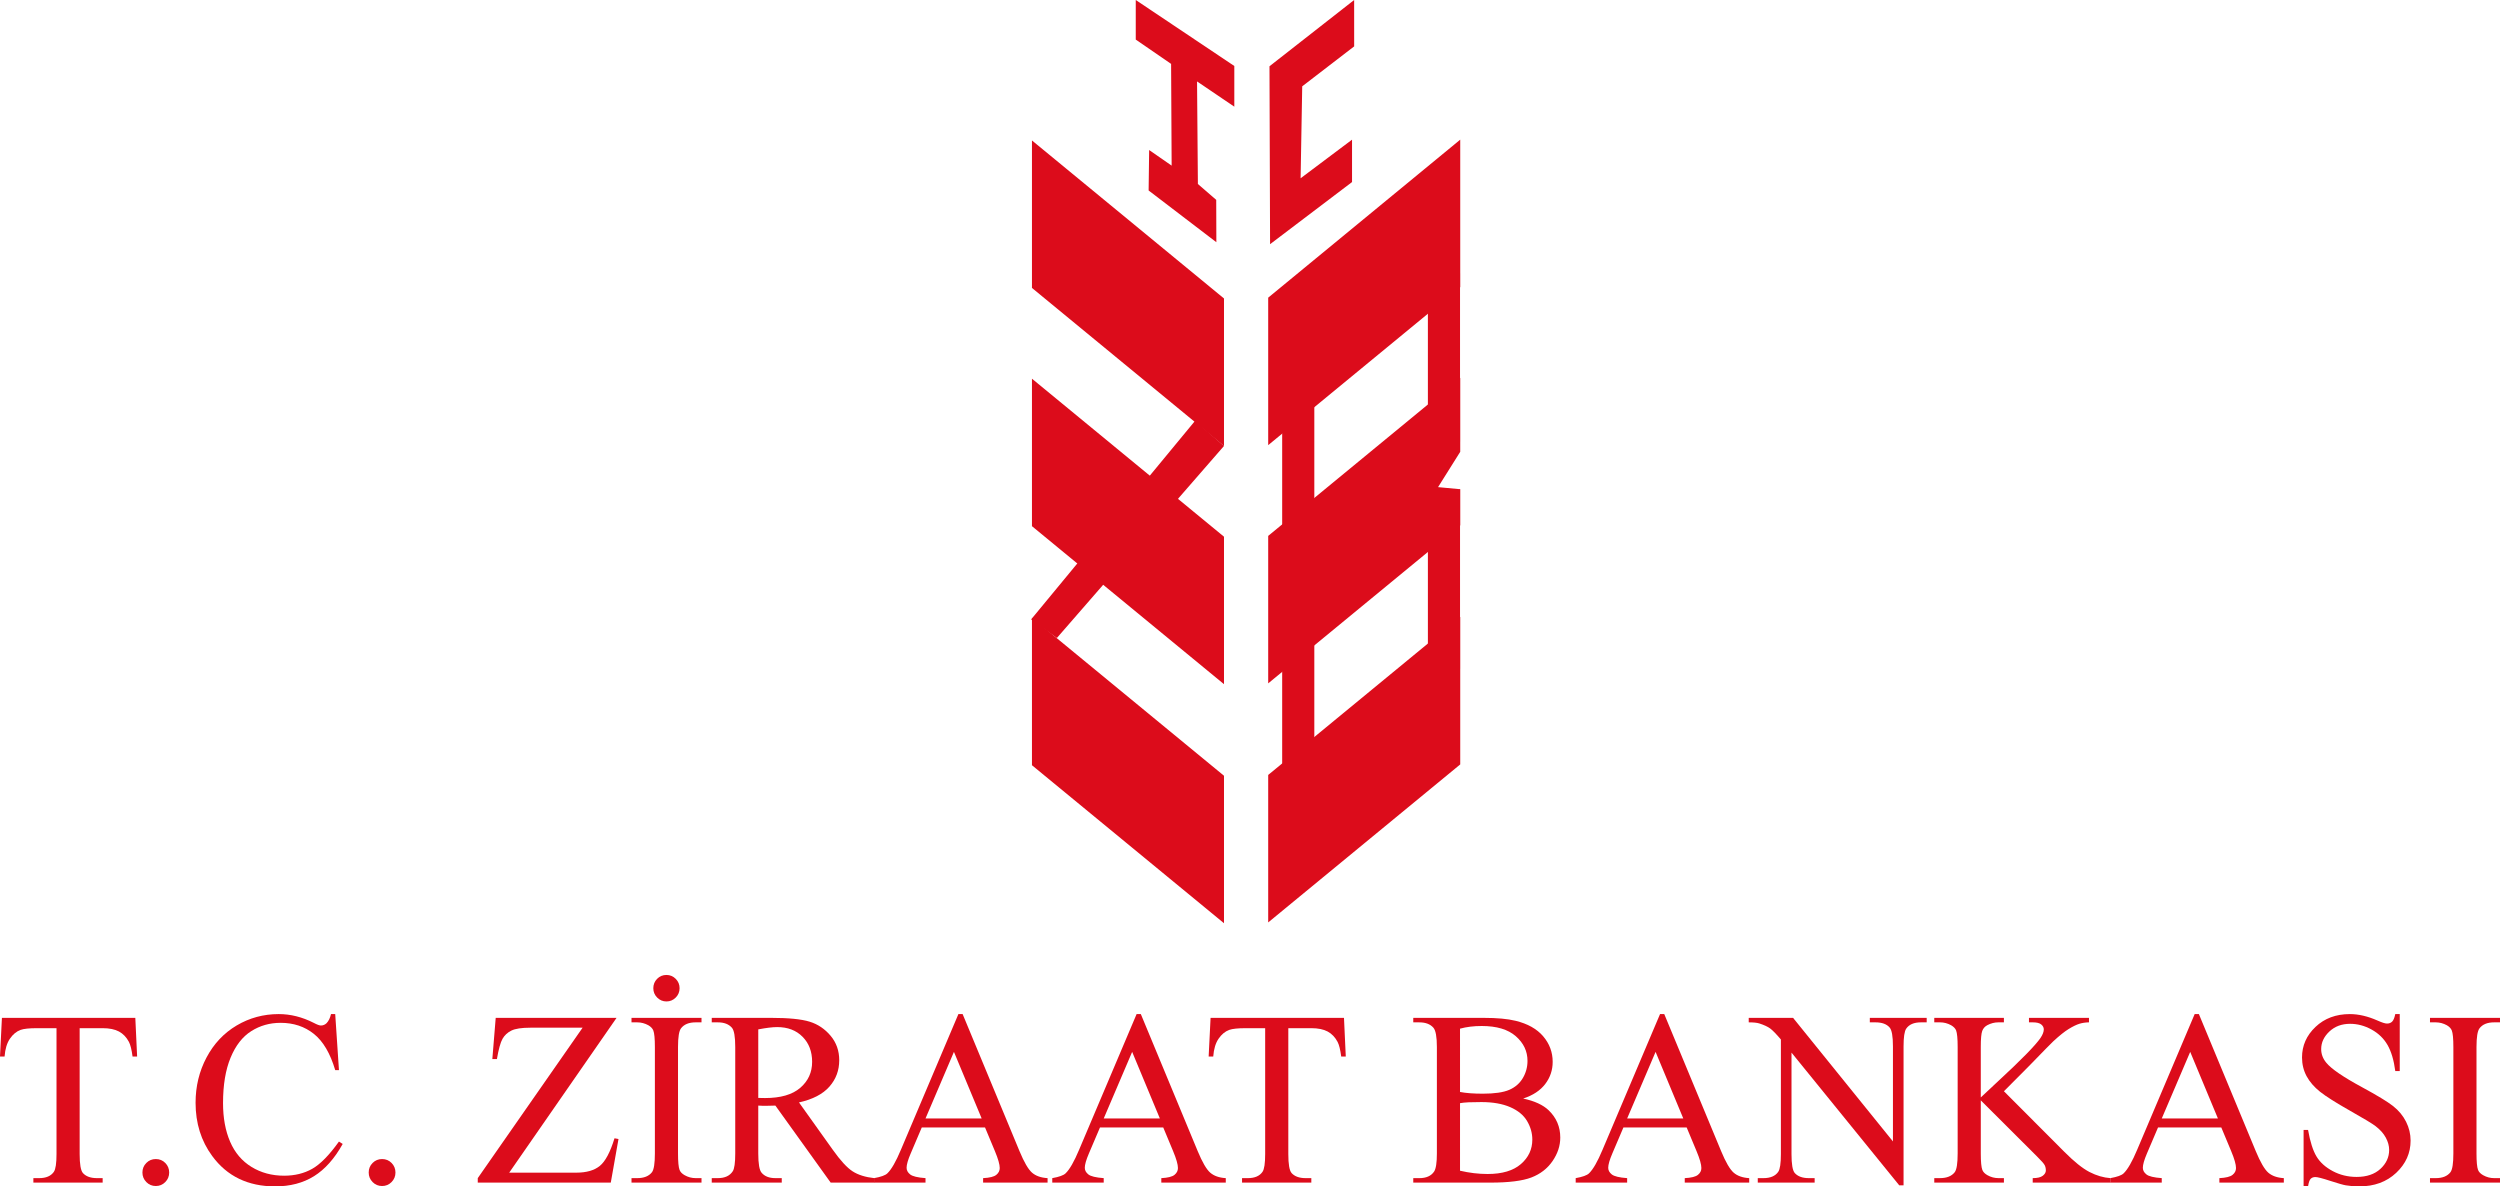 <?xml version="1.0" encoding="utf-8"?>
<!-- Generator: Adobe Illustrator 14.0.0, SVG Export Plug-In . SVG Version: 6.00 Build 43363)  -->
<!DOCTYPE svg PUBLIC "-//W3C//DTD SVG 1.1//EN" "http://www.w3.org/Graphics/SVG/1.1/DTD/svg11.dtd">
<svg version="1.1" id="katman_1" xmlns="http://www.w3.org/2000/svg" xmlns:xlink="http://www.w3.org/1999/xlink" x="0px" y="0px"
	 width="850px" height="403.372px" viewBox="0 0 850 403.372" enable-background="new 0 0 850 403.372" xml:space="preserve">
<polygon fill="#DC0C1B" points="416.159,151.624 350.865,97.899 350.865,47.756 416.159,101.481 "/>
<polygon fill="#DC0C1B" points="416.159,232.624 350.865,178.899 350.865,128.756 416.159,182.481 "/>
<polygon fill="#DC0C1B" points="416.159,313.899 350.865,260.176 350.865,210.032 416.159,263.756 "/>
<polygon fill="#DC0C1B" points="496.48,47.48 431.186,101.205 431.186,151.348 496.48,97.624 "/>
<polygon fill="#DC0C1B" points="488.938,165.624 496.481,153.608 496.481,128.48 431.186,182.205 431.186,232.347 496.481,178.623 
	496.481,166.335 "/>
<path fill="#DC0C1B" d="M496.481,150.096"/>
<polygon fill="#DC0C1B" points="431.186,313.625 496.48,259.899 496.48,209.756 431.186,263.481 "/>
<polygon fill="#DC0C1B" points="359.334,216.92 350.592,210.583 406.323,143.083 416.159,151.624 "/>
<path fill="#DC0C1B" d="M485.483,172.749v54.641h10.929v-61.047c0,0-4.312,2.211-4.495,2.35
	C489.569,170.47,487.426,171.794,485.483,172.749z"/>
<path fill="#DC0C1B" d="M496.411,150.137V92.94h-10.929v60.86c2.121-0.531,4.497-0.815,7.125-0.788
	C493.798,151.976,495.054,151.006,496.411,150.137z"/>
<path fill="#DC0C1B" d="M446.211,198.734c-8.456,0-8.456-13.225,0-13.225c0.234,0,0.436,0.045,0.657,0.067v-60.311H435.94v134.45
	h10.929v-61.047C446.646,198.688,446.446,198.734,446.211,198.734z"/>
<polygon fill="#DC0C1B" points="419.666,36.27 419.666,22.438 386.156,0 386.156,13.457 398.175,21.722 398.358,56.314 
	390.711,51.008 390.531,64.764 413.562,82.356 413.516,67.952 407.283,62.56 406.995,27.686 "/>
<polygon fill="#DC0C1B" points="459.692,61.9 431.825,83.021 431.625,22.53 460.41,0 460.417,15.77 442.754,29.349 442.206,60.613 
	459.692,47.491 "/>
<g>
	<path fill="#DC0C1B" d="M46.008,346.07l0.613,13.14h-1.557c-0.301-2.316-0.71-3.971-1.229-4.961
		c-0.848-1.597-1.973-2.775-3.38-3.533c-1.407-0.754-3.255-1.137-5.553-1.137h-7.821v42.803c0,3.443,0.367,5.594,1.104,6.445
		c1.037,1.157,2.636,1.738,4.792,1.738h1.925v1.523H11.349v-1.523h1.965c2.349,0,4.016-0.719,4.999-2.152
		c0.603-0.877,0.9-2.893,0.9-6.031v-42.803h-6.676c-2.596,0-4.438,0.197-5.53,0.582c-1.424,0.521-2.636,1.527-3.648,3.018
		c-1.009,1.484-1.61,3.494-1.803,6.031H0l0.654-13.14H46.008L46.008,346.07z"/>
	<path fill="#DC0C1B" d="M52.971,394.079c1.285,0,2.363,0.446,3.236,1.338c0.877,0.896,1.313,1.98,1.313,3.246
		s-0.443,2.346-1.332,3.246c-0.888,0.896-1.959,1.338-3.217,1.338c-1.255,0-2.329-0.442-3.214-1.338
		c-0.89-0.9-1.332-1.98-1.332-3.246c0-1.297,0.441-2.381,1.332-3.263C50.642,394.518,51.716,394.079,52.971,394.079z"/>
	<path fill="#DC0C1B" d="M113.973,344.788l1.271,19.049h-1.271c-1.692-5.705-4.111-9.807-7.252-12.313
		c-3.14-2.505-6.909-3.762-11.306-3.762c-3.688,0-7.021,0.942-9.998,2.833c-2.976,1.886-5.319,4.895-7.024,9.027
		c-1.709,4.129-2.561,9.269-2.561,15.405c0,5.071,0.805,9.464,2.418,13.183c1.608,3.72,4.034,6.568,7.27,8.55
		c3.238,1.983,6.931,2.979,11.082,2.979c3.605,0,6.787-0.779,9.545-2.339c2.761-1.555,5.791-4.646,9.098-9.272l1.268,0.822
		c-2.785,4.989-6.034,8.635-9.748,10.951c-3.716,2.316-8.125,3.471-13.233,3.471c-9.203,0-16.334-3.444-21.384-10.332
		c-3.771-5.119-5.653-11.149-5.653-18.094c0-5.592,1.241-10.724,3.729-15.406c2.484-4.685,5.904-8.313,10.262-10.892
		c4.354-2.573,9.114-3.86,14.277-3.86c4.015,0,7.974,0.992,11.88,2.974c1.146,0.606,1.966,0.913,2.458,0.913
		c0.736,0,1.379-0.268,1.923-0.784c0.713-0.748,1.216-1.781,1.516-3.103H113.973L113.973,344.788z"/>
	<path fill="#DC0C1B" d="M129.908,394.079c1.282,0,2.362,0.446,3.235,1.338c0.875,0.896,1.313,1.98,1.313,3.246
		s-0.444,2.346-1.332,3.246c-0.889,0.896-1.959,1.338-3.217,1.338c-1.256,0-2.329-0.442-3.215-1.338
		c-0.89-0.9-1.334-1.98-1.334-3.246c0-1.297,0.444-2.381,1.334-3.263C127.58,394.518,128.653,394.079,129.908,394.079z"/>
	<path fill="#DC0C1B" d="M209.631,346.07l-36.502,52.636h22.778c3.495,0,6.181-0.774,8.051-2.315
		c1.872-1.541,3.529-4.666,4.978-9.376l1.352,0.25l-2.621,14.824h-45.229v-1.522l35.645-51.149H180.3
		c-2.95,0-5.088,0.326-6.412,0.973c-1.326,0.646-2.335,1.584-3.031,2.807c-0.695,1.227-1.332,3.521-1.905,6.881h-1.557l1.146-14.005
		h41.09V346.07z"/>
	<path fill="#DC0C1B" d="M238.514,400.565v1.523h-23.8v-1.523h1.966c2.294,0,3.959-0.682,4.997-2.021
		c0.657-0.889,0.984-3.006,0.984-6.363v-36.195c0-2.838-0.178-4.71-0.532-5.622c-0.273-0.685-0.832-1.274-1.683-1.774
		c-1.199-0.656-2.457-0.988-3.767-0.988h-1.966v-1.528h23.8v1.528h-2.006c-2.267,0-3.921,0.672-4.956,2.021
		c-0.683,0.883-1.026,3.006-1.026,6.363v36.195c0,2.832,0.18,4.709,0.534,5.613c0.273,0.688,0.845,1.283,1.723,1.776
		c1.172,0.663,2.415,0.995,3.727,0.995H238.514z M226.593,331.485c1.229,0,2.279,0.443,3.155,1.322
		c0.873,0.882,1.311,1.939,1.311,3.181s-0.438,2.304-1.311,3.181c-0.875,0.879-1.926,1.326-3.155,1.326
		c-1.23,0-2.282-0.447-3.155-1.326c-0.873-0.877-1.311-1.939-1.311-3.181s0.429-2.299,1.29-3.181
		C224.277,331.929,225.336,331.485,226.593,331.485z"/>
	<path fill="#DC0C1B" d="M297.262,402.088h-14.83l-18.804-26.189c-1.396,0.057-2.527,0.082-3.402,0.082
		c-0.354,0-0.736-0.004-1.146-0.021c-0.41-0.008-0.833-0.035-1.271-0.061v16.281c0,3.521,0.382,5.713,1.148,6.564
		c1.035,1.215,2.593,1.82,4.67,1.82h2.17v1.523h-23.802v-1.523h2.089c2.348,0,4.027-0.775,5.04-2.316
		c0.574-0.852,0.859-2.875,0.859-6.068v-36.195c0-3.525-0.384-5.717-1.146-6.568c-1.067-1.211-2.649-1.816-4.753-1.816h-2.089
		v-1.528h20.235c5.901,0,10.251,0.435,13.051,1.3s5.176,2.467,7.128,4.791c1.955,2.33,2.931,5.106,2.931,8.326
		c0,3.443-1.112,6.432-3.34,8.967c-2.227,2.531-5.675,4.327-10.343,5.368l11.472,16.074c2.619,3.688,4.873,6.14,6.758,7.353
		c1.884,1.215,4.343,1.984,7.374,2.316L297.262,402.088L297.262,402.088z M257.811,373.299c0.52,0,0.972,0.004,1.352,0.017
		c0.382,0.019,0.695,0.021,0.942,0.021c5.297,0,9.291-1.157,11.982-3.474c2.688-2.313,4.036-5.261,4.036-8.838
		c0-3.5-1.086-6.341-3.257-8.528c-2.171-2.195-5.046-3.287-8.625-3.287c-1.582,0-3.728,0.262-6.432,0.781L257.811,373.299
		L257.811,373.299z"/>
	<path fill="#DC0C1B" d="M334.912,383.338h-21.51l-3.767,8.842c-0.932,2.174-1.395,3.796-1.395,4.873
		c0,0.854,0.404,1.601,1.21,2.246c0.806,0.654,2.544,1.072,5.224,1.267v1.522h-17.493v-1.522c2.32-0.414,3.823-0.955,4.506-1.61
		c1.394-1.324,2.937-4.012,4.629-8.059l19.54-46.107h1.438l19.337,46.6c1.556,3.749,2.969,6.182,4.238,7.297
		c1.271,1.113,3.037,1.743,5.307,1.881v1.523h-21.92v-1.523c2.213-0.111,3.71-0.482,4.488-1.119
		c0.777-0.629,1.166-1.402,1.166-2.313c0-1.209-0.546-3.129-1.639-5.746L334.912,383.338z M333.767,380.282l-9.426-22.645
		l-9.667,22.645H333.767z"/>
	<path fill="#DC0C1B" d="M395.503,383.338h-21.509l-3.77,8.842c-0.928,2.174-1.393,3.796-1.393,4.873
		c0,0.854,0.401,1.601,1.209,2.246c0.807,0.654,2.546,1.072,5.225,1.267v1.522H357.77v-1.522c2.322-0.414,3.825-0.955,4.508-1.61
		c1.393-1.324,2.936-4.012,4.627-8.059l19.542-46.107h1.435l19.337,46.6c1.556,3.749,2.969,6.182,4.239,7.297
		c1.27,1.113,3.039,1.743,5.306,1.881v1.523h-21.918v-1.523c2.211-0.111,3.708-0.482,4.483-1.119
		c0.779-0.629,1.171-1.402,1.171-2.313c0-1.209-0.548-3.129-1.641-5.746L395.503,383.338z M394.354,380.282l-9.421-22.645
		l-9.667,22.645H394.354z"/>
	<path fill="#DC0C1B" d="M456.955,346.07l0.61,13.14h-1.554c-0.299-2.316-0.709-3.971-1.229-4.961
		c-0.846-1.597-1.973-2.775-3.381-3.533c-1.404-0.754-3.253-1.137-5.55-1.137h-7.824v42.803c0,3.443,0.371,5.594,1.105,6.445
		c1.042,1.157,2.638,1.738,4.794,1.738h1.925v1.523h-23.555v-1.523h1.966c2.346,0,4.015-0.719,4.996-2.152
		c0.603-0.877,0.9-2.893,0.9-6.031v-42.803h-6.677c-2.595,0-4.438,0.197-5.53,0.582c-1.421,0.521-2.636,1.527-3.646,3.018
		c-1.014,1.484-1.614,3.494-1.804,6.031h-1.559l0.655-13.14H456.955L456.955,346.07z"/>
	<path fill="#DC0C1B" d="M517.875,373.504c3.851,0.826,6.73,2.146,8.645,3.966c2.65,2.534,3.974,5.631,3.974,9.294
		c0,2.781-0.875,5.445-2.62,7.994c-1.75,2.549-4.146,4.404-7.188,5.578c-3.048,1.168-7.7,1.752-13.95,1.752h-26.223v-1.522h2.087
		c2.322,0,3.987-0.745,4.999-2.233c0.628-0.965,0.943-3.014,0.943-6.151v-36.195c0-3.47-0.396-5.657-1.188-6.569
		c-1.067-1.209-2.646-1.815-4.756-1.815h-2.087v-1.528h24.008c4.478,0,8.071,0.331,10.778,0.994c4.089,0.99,7.223,2.742,9.378,5.262
		c2.155,2.521,3.235,5.424,3.235,8.699c0,2.811-0.846,5.325-2.54,7.538C523.681,370.784,521.179,372.429,517.875,373.504z
		 M496.406,371.271c1.013,0.194,2.164,0.34,3.462,0.437c1.299,0.094,2.725,0.146,4.277,0.146c3.991,0,6.992-0.438,8.999-1.304
		c2.006-0.865,3.543-2.196,4.605-3.986c1.063-1.787,1.601-3.745,1.601-5.868c0-3.274-1.327-6.069-3.979-8.386
		c-2.646-2.316-6.514-3.471-11.594-3.471c-2.73,0-5.187,0.303-7.372,0.908L496.406,371.271L496.406,371.271z M496.406,398.043
		c3.168,0.74,6.297,1.115,9.379,1.115c4.947,0,8.718-1.125,11.313-3.367c2.592-2.242,3.89-5.02,3.89-8.326
		c0-2.174-0.585-4.266-1.764-6.28c-1.169-2.007-3.082-3.595-5.732-4.752c-2.65-1.153-5.93-1.729-9.831-1.729
		c-1.698,0-3.142,0.024-4.346,0.076c-1.199,0.061-2.169,0.155-2.907,0.293L496.406,398.043L496.406,398.043z"/>
	<path fill="#DC0C1B" d="M573.467,383.338h-21.506l-3.771,8.842c-0.931,2.174-1.396,3.796-1.396,4.873
		c0,0.854,0.404,1.601,1.208,2.246c0.811,0.654,2.553,1.072,5.225,1.267v1.522h-17.493v-1.522c2.322-0.414,3.825-0.955,4.508-1.61
		c1.393-1.324,2.938-4.012,4.627-8.059l19.543-46.107h1.435l19.338,46.6c1.554,3.749,2.971,6.182,4.239,7.297
		c1.271,1.113,3.039,1.743,5.306,1.881v1.523h-21.916v-1.523c2.211-0.111,3.705-0.482,4.482-1.119c0.78-0.629,1.17-1.402,1.17-2.313
		c0-1.209-0.547-3.129-1.641-5.746L573.467,383.338z M572.318,380.282l-9.421-22.645l-9.669,22.645H572.318z"/>
	<path fill="#DC0C1B" d="M594.567,346.07h15.077l33.958,42.017v-32.31c0-3.444-0.38-5.588-1.145-6.442
		c-1.013-1.158-2.608-1.735-4.795-1.735h-1.925v-1.528h19.337v1.528h-1.968c-2.348,0-4.013,0.715-4.998,2.147
		c-0.603,0.883-0.901,2.894-0.901,6.03v47.226h-1.473l-36.626-45.115v34.494c0,3.443,0.367,5.594,1.106,6.445
		c1.037,1.157,2.638,1.738,4.789,1.738h1.973v1.523h-19.338v-1.523h1.921c2.378,0,4.056-0.719,5.041-2.152
		c0.603-0.877,0.901-2.893,0.901-6.031v-38.959c-1.614-1.898-2.835-3.154-3.667-3.758c-0.833-0.606-2.055-1.172-3.667-1.695
		c-0.794-0.25-1.993-0.37-3.604-0.37v-1.529H594.567z"/>
	<path fill="#DC0C1B" d="M681.334,371.025l20.484,20.535c3.359,3.383,6.229,5.688,8.605,6.917c2.374,1.227,4.751,1.92,7.125,2.088
		v1.523h-26.425v-1.523c1.589,0,2.725-0.271,3.425-0.811c0.69-0.533,1.041-1.137,1.041-1.795s-0.128-1.252-0.385-1.777
		c-0.265-0.523-1.113-1.498-2.564-2.932l-19.171-19.127v18.055c0,2.832,0.179,4.71,0.533,5.613c0.272,0.688,0.846,1.283,1.721,1.777
		c1.17,0.663,2.416,0.995,3.727,0.995h1.884v1.522h-23.68v-1.522h1.968c2.292,0,3.957-0.681,4.998-2.022
		c0.653-0.888,0.986-3.004,0.986-6.363v-36.194c0-2.838-0.18-4.724-0.533-5.657c-0.272-0.662-0.833-1.238-1.683-1.738
		c-1.203-0.658-2.458-0.989-3.77-0.989h-1.968v-1.528h23.679v1.528h-1.883c-1.285,0-2.522,0.317-3.727,0.946
		c-0.85,0.443-1.436,1.103-1.764,1.984c-0.324,0.883-0.49,2.698-0.49,5.454v17.146c0.546-0.52,2.416-2.271,5.608-5.246
		c8.114-7.49,13.016-12.492,14.71-14.998c0.738-1.103,1.105-2.066,1.105-2.895c0-0.628-0.286-1.188-0.862-1.67
		c-0.571-0.48-1.541-0.723-2.906-0.723h-1.272v-1.528h20.405v1.528c-1.2,0.025-2.293,0.188-3.278,0.494
		c-0.981,0.307-2.186,0.888-3.604,1.757c-1.422,0.866-3.167,2.265-5.246,4.192c-0.599,0.551-3.372,3.375-8.315,8.469
		L681.334,371.025z"/>
	<path fill="#DC0C1B" d="M755.241,383.338h-21.51l-3.77,8.842c-0.927,2.174-1.393,3.796-1.393,4.873
		c0,0.854,0.401,1.601,1.213,2.246c0.798,0.654,2.544,1.072,5.216,1.267v1.522H717.51v-1.522c2.321-0.414,3.824-0.955,4.504-1.61
		c1.392-1.324,2.937-4.012,4.632-8.059l19.542-46.107h1.435l19.337,46.6c1.56,3.749,2.973,6.182,4.235,7.297
		c1.275,1.113,3.039,1.743,5.306,1.881v1.523h-21.916v-1.523c2.212-0.111,3.715-0.482,4.482-1.119
		c0.785-0.629,1.174-1.402,1.174-2.313c0-1.209-0.546-3.129-1.64-5.746L755.241,383.338z M754.094,380.282l-9.425-22.645
		L735,380.282H754.094z"/>
	<path fill="#DC0C1B" d="M815.913,344.788v19.375h-1.516c-0.49-3.715-1.37-6.681-2.643-8.879c-1.269-2.201-3.077-3.953-5.431-5.248
		c-2.343-1.291-4.775-1.941-7.291-1.941c-2.838,0-5.189,0.873-7.047,2.621c-1.854,1.748-2.783,3.74-2.783,5.976
		c0,1.705,0.584,3.263,1.764,4.666c1.689,2.065,5.72,4.821,12.08,8.263c5.19,2.811,8.733,4.963,10.638,6.469
		c1.896,1.498,3.359,3.269,4.38,5.305c1.024,2.041,1.537,4.176,1.537,6.404c0,4.242-1.635,7.896-4.9,10.97
		c-3.262,3.069-7.462,4.606-12.593,4.606c-1.614,0-3.125-0.125-4.547-0.371c-0.85-0.138-2.604-0.642-5.269-1.506
		c-2.662-0.871-4.346-1.305-5.059-1.305c-0.683,0-1.221,0.206-1.622,0.619c-0.393,0.414-0.683,1.271-0.875,2.563h-1.515v-19.209
		h1.515c0.709,4.021,1.665,7.025,2.869,9.022c1.199,1.998,3.03,3.659,5.507,4.979c2.471,1.322,5.183,1.984,8.136,1.984
		c3.411,0,6.108-0.91,8.09-2.729c1.977-1.817,2.972-3.969,2.972-6.449c0-1.368-0.38-2.764-1.132-4.166
		c-0.751-1.408-1.916-2.713-3.5-3.928c-1.067-0.825-3.976-2.582-8.727-5.269c-4.755-2.687-8.132-4.825-10.143-6.424
		c-2.002-1.601-3.525-3.36-4.567-5.286c-1.033-1.929-1.554-4.051-1.554-6.361c0-4.024,1.528-7.49,4.585-10.393
		c3.061-2.906,6.953-4.359,11.679-4.359c2.95,0,6.079,0.73,9.379,2.188c1.532,0.688,2.612,1.034,3.24,1.034
		c0.713,0,1.293-0.217,1.737-0.643c0.456-0.426,0.814-1.287,1.088-2.582h1.517V344.788z"/>
	<path fill="#DC0C1B" d="M850,400.565v1.523h-23.804v-1.523h1.968c2.294,0,3.959-0.682,4.995-2.021
		c0.661-0.889,0.985-3.006,0.985-6.363v-36.195c0-2.838-0.179-4.71-0.533-5.622c-0.272-0.685-0.832-1.274-1.678-1.774
		c-1.204-0.656-2.459-0.988-3.771-0.988h-1.968v-1.528H850v1.528h-2.007c-2.268,0-3.919,0.672-4.956,2.021
		c-0.688,0.883-1.028,3.006-1.028,6.363v36.195c0,2.832,0.18,4.709,0.534,5.613c0.271,0.688,0.849,1.283,1.72,1.776
		c1.179,0.663,2.421,0.995,3.73,0.995H850z"/>
</g>
</svg>
